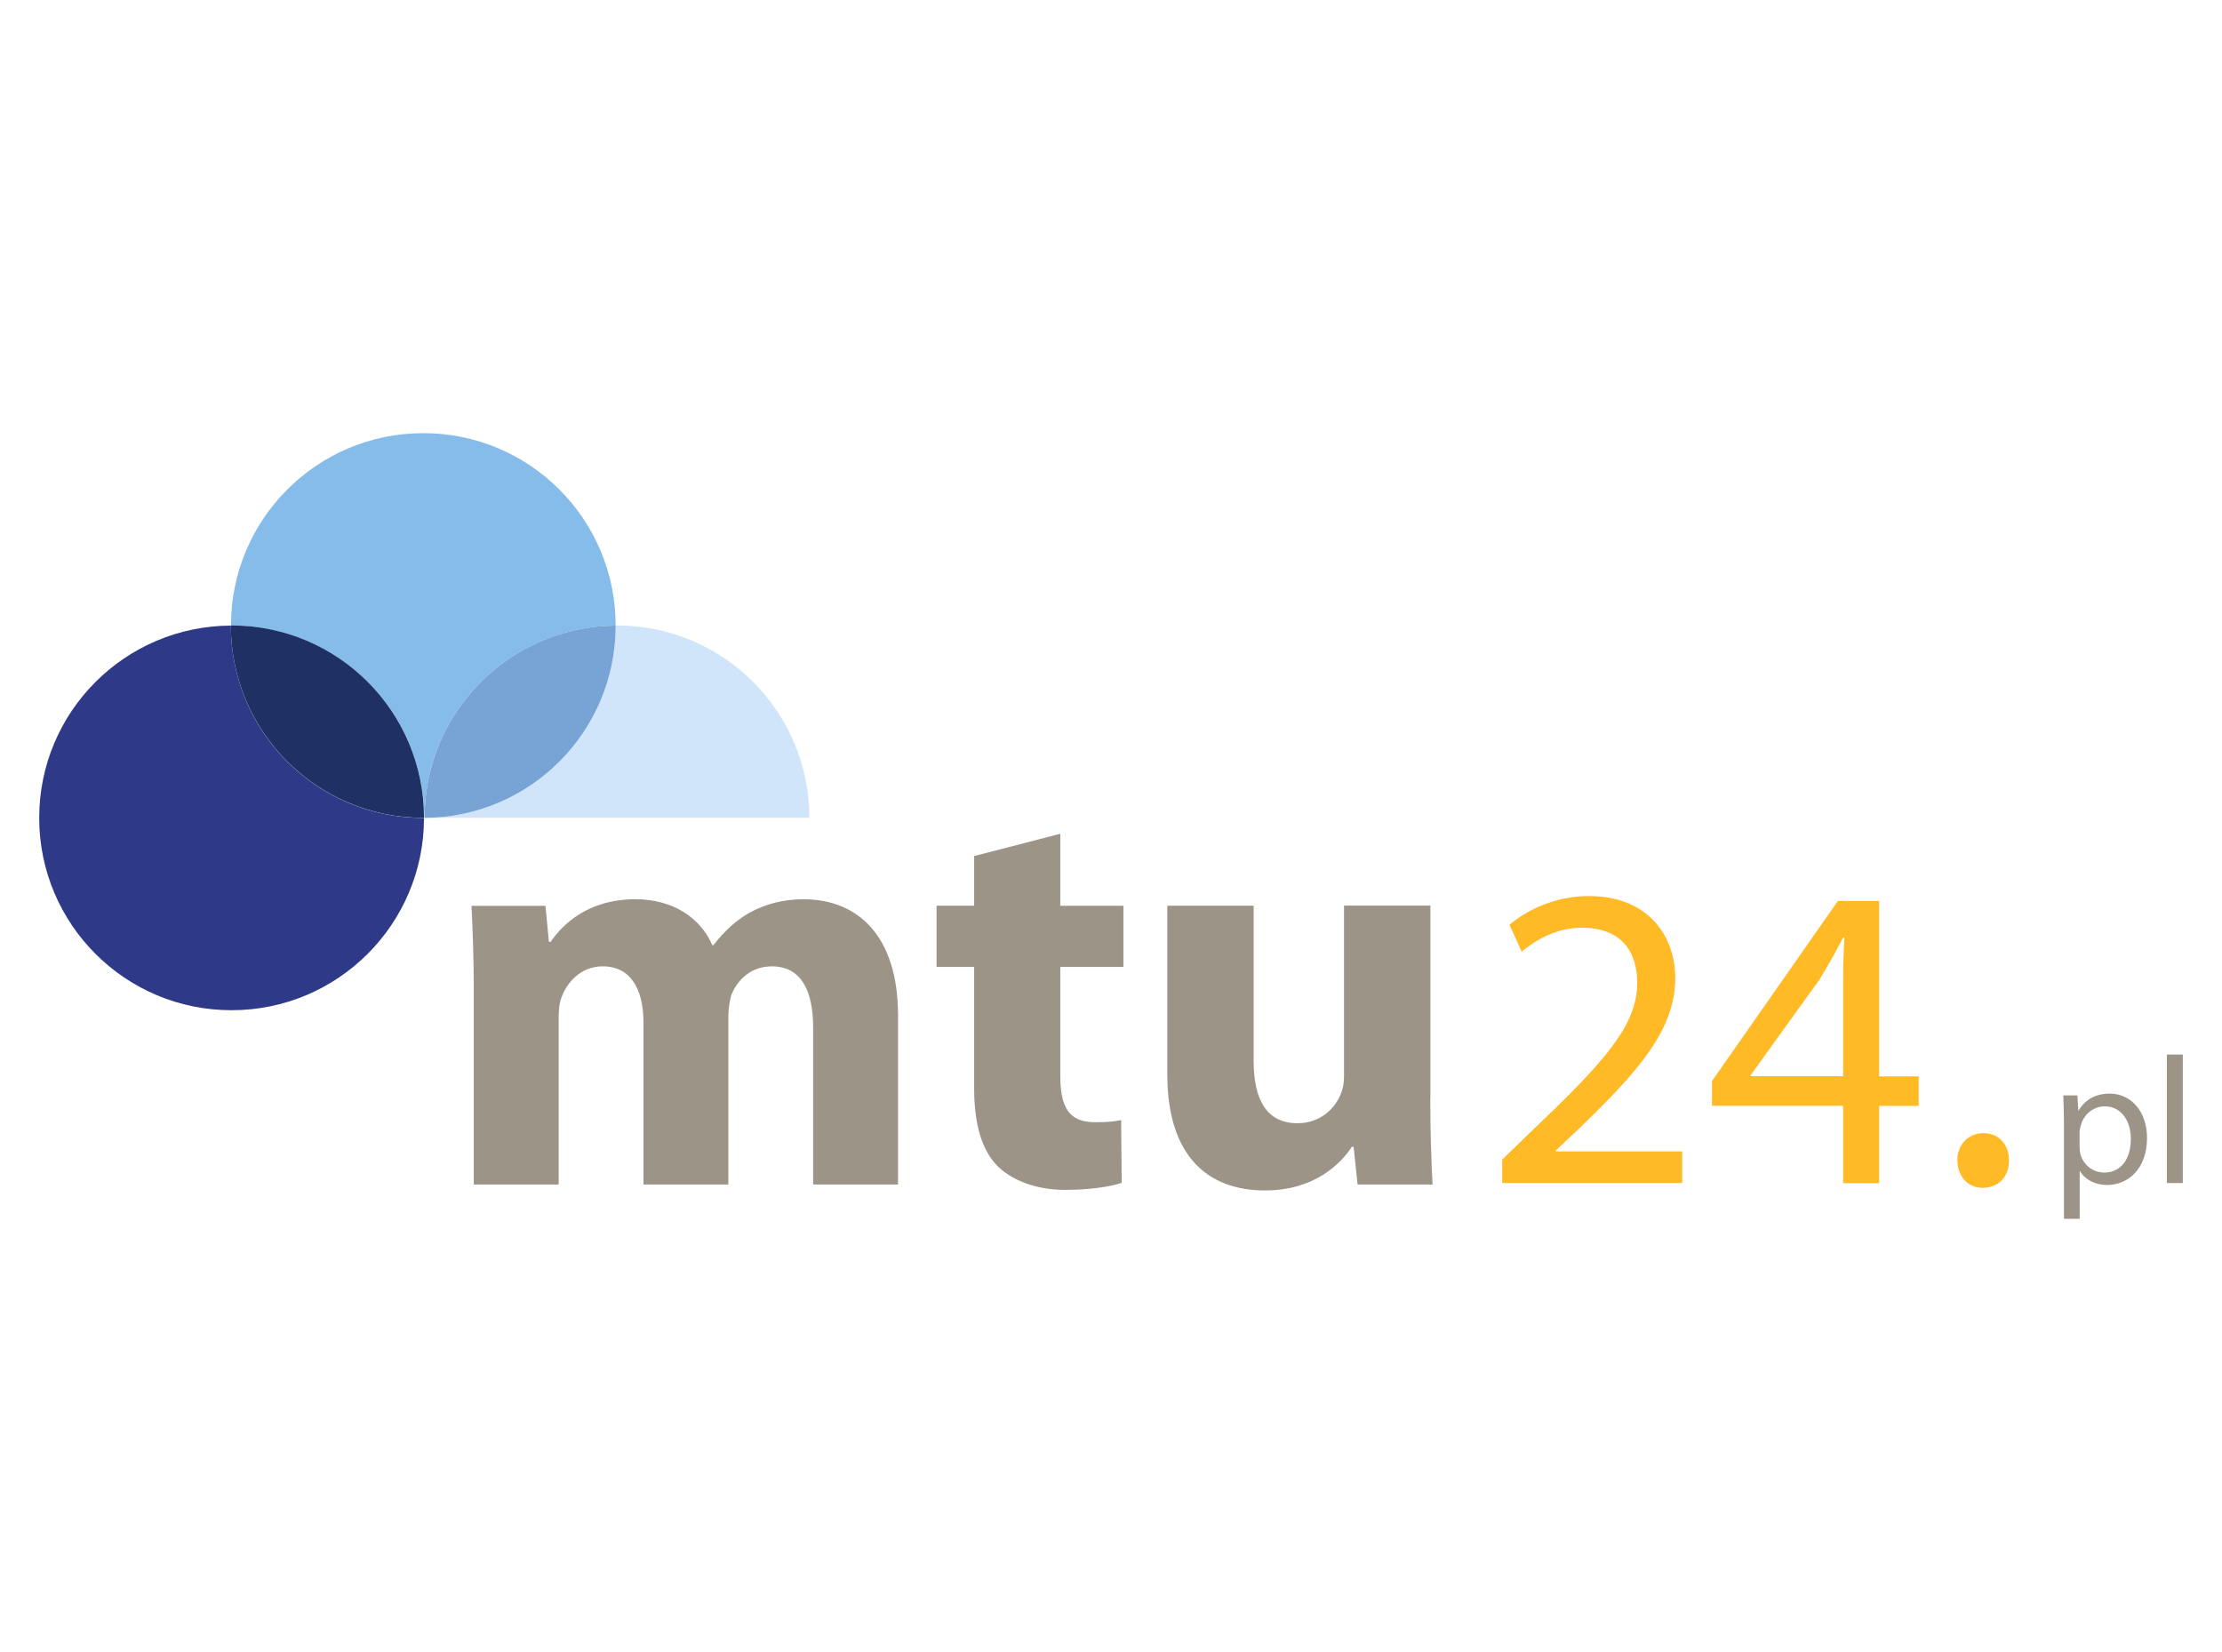 <?xml version="1.0" encoding="UTF-8"?>
<svg id="Warstwa_1" xmlns="http://www.w3.org/2000/svg" version="1.1" viewBox="0 0 195 145">
  <!-- Generator: Adobe Illustrator 29.4.0, SVG Export Plug-In . SVG Version: 2.1.0 Build 152)  -->
  <path d="M20.26,54.91c-9.3.04-16.82,7.58-16.82,16.88,0,9.33,7.56,16.89,16.89,16.88,9.32,0,16.88-7.56,16.88-16.88h-.07c-9.33,0-16.88-7.56-16.88-16.88Z" style="fill: #2e3a88;"/>
  <path d="M54.03,54.91h0c0-9.33-7.55-16.89-16.88-16.89s-16.88,7.56-16.88,16.89h0s.04,0,.07,0c9.32,0,16.88,7.56,16.88,16.88h.04c0-9.29,7.5-16.81,16.77-16.88Z" style="fill: #85bce9;"/>
  <path d="M20.33,54.9s-.05,0-.07,0c0,9.32,7.56,16.88,16.88,16.88.02,0,.05,0,.07,0,0-9.32-7.56-16.88-16.88-16.88Z" style="fill: #1f3064;"/>
  <path d="M71.03,71.79h0c0-9.33-7.56-16.89-16.88-16.89-.04,0-.08,0-.12,0,0,9.29-7.5,16.82-16.77,16.88h0s33.77,0,33.77,0Z" style="fill: #d0e5f9;"/>
  <path d="M54.03,54.91c-9.27.07-16.77,7.59-16.77,16.88,9.28-.06,16.77-7.59,16.77-16.88Z" style="fill: #78a3d5;"/>
  <path d="M131.83,103.84v-2.06l2.63-2.55c6.33-6.02,9.22-9.22,9.22-12.96,0-2.52-1.18-4.84-4.88-4.84-2.25,0-4.12,1.14-5.26,2.1l-1.07-2.36c1.68-1.41,4.15-2.52,6.97-2.52,5.34,0,7.58,3.66,7.58,7.2,0,4.57-3.32,8.27-8.54,13.3l-1.94,1.83v.08h11.09v2.78h-15.82Z" style="fill: #ffba26;"/>
  <path d="M161.75,103.84v-6.78h-11.51v-2.17l11.05-15.81h3.62v15.4h3.47v2.59h-3.47v6.78s-3.16,0-3.16,0ZM161.75,94.46v-8.27c0-1.3.04-2.59.11-3.89h-.11c-.76,1.45-1.37,2.52-2.06,3.66l-6.06,8.42v.08s8.12,0,8.12,0Z" style="fill: #ffba26;"/>
  <path d="M171.77,101.86c0-1.37.95-2.4,2.29-2.4s2.25.99,2.25,2.4-.91,2.4-2.32,2.4c-1.3,0-2.21-1.03-2.21-2.4Z" style="fill: #ffba26;"/>
  <path d="M181.13,98.66c0-.99-.03-1.78-.06-2.51h1.24l.08,1.32h.03c.56-.94,1.48-1.48,2.73-1.48,1.87,0,3.27,1.57,3.27,3.89,0,2.76-1.7,4.13-3.51,4.13-1.02,0-1.91-.44-2.37-1.21h-.03v4.18h-1.38v-8.32h0ZM182.51,100.71c0,.21.02.4.06.57.25.97,1.1,1.64,2.1,1.64,1.48,0,2.33-1.21,2.33-2.97,0-1.52-.81-2.84-2.29-2.84-.95,0-1.86.67-2.11,1.71-.05.18-.1.38-.1.56v1.33h0Z" style="fill: #9d9488;"/>
  <path d="M190.16,92.56h1.4v11.28h-1.4v-11.28Z" style="fill: #9d9488;"/>
  <path d="M41.58,86.99c0-2.92-.1-5.37-.2-7.48h6.49l.3,3.16h.15c1.06-1.53,3.27-3.74,7.45-3.74,3.22,0,5.69,1.58,6.74,4.03h.1c.96-1.25,2.01-2.2,3.22-2.88,1.36-.72,2.87-1.15,4.68-1.15,4.73,0,8.3,3.16,8.3,10.21v14.83h-7.45v-13.78c0-3.4-1.16-5.37-3.62-5.37-1.81,0-3.02,1.15-3.57,2.54-.15.53-.25,1.25-.25,1.87v14.74h-7.45v-14.21c0-2.92-1.11-4.94-3.57-4.94-1.96,0-3.12,1.44-3.57,2.59-.25.58-.3,1.25-.3,1.87v14.69h-7.45v-16.99Z" style="fill: #9d9488;"/>
  <path d="M93.05,73.18v6.32h5.54v5.37h-5.54v9.51c0,2.83.76,4.12,3.05,4.12,1.07,0,1.58-.05,2.29-.19l.05,5.51c-.97.34-2.84.62-4.98.62-2.49,0-4.57-.81-5.84-2.01-1.42-1.39-2.13-3.64-2.13-6.95v-10.61h-3.3v-5.37h3.3v-4.36l7.57-1.96Z" style="fill: #9d9488;"/>
  <path d="M125.52,96.45c0,3.07.1,5.56.2,7.52h-6.58l-.35-3.31h-.15c-.95,1.44-3.24,3.83-7.63,3.83-4.98,0-8.57-2.97-8.57-10.21v-14.78h7.58v13.63c0,3.4,1.15,5.46,3.84,5.46,2.09,0,3.34-1.39,3.79-2.54.2-.43.3-.96.3-1.58v-14.98h7.58v16.94h0Z" style="fill: #9d9488;"/>
</svg>